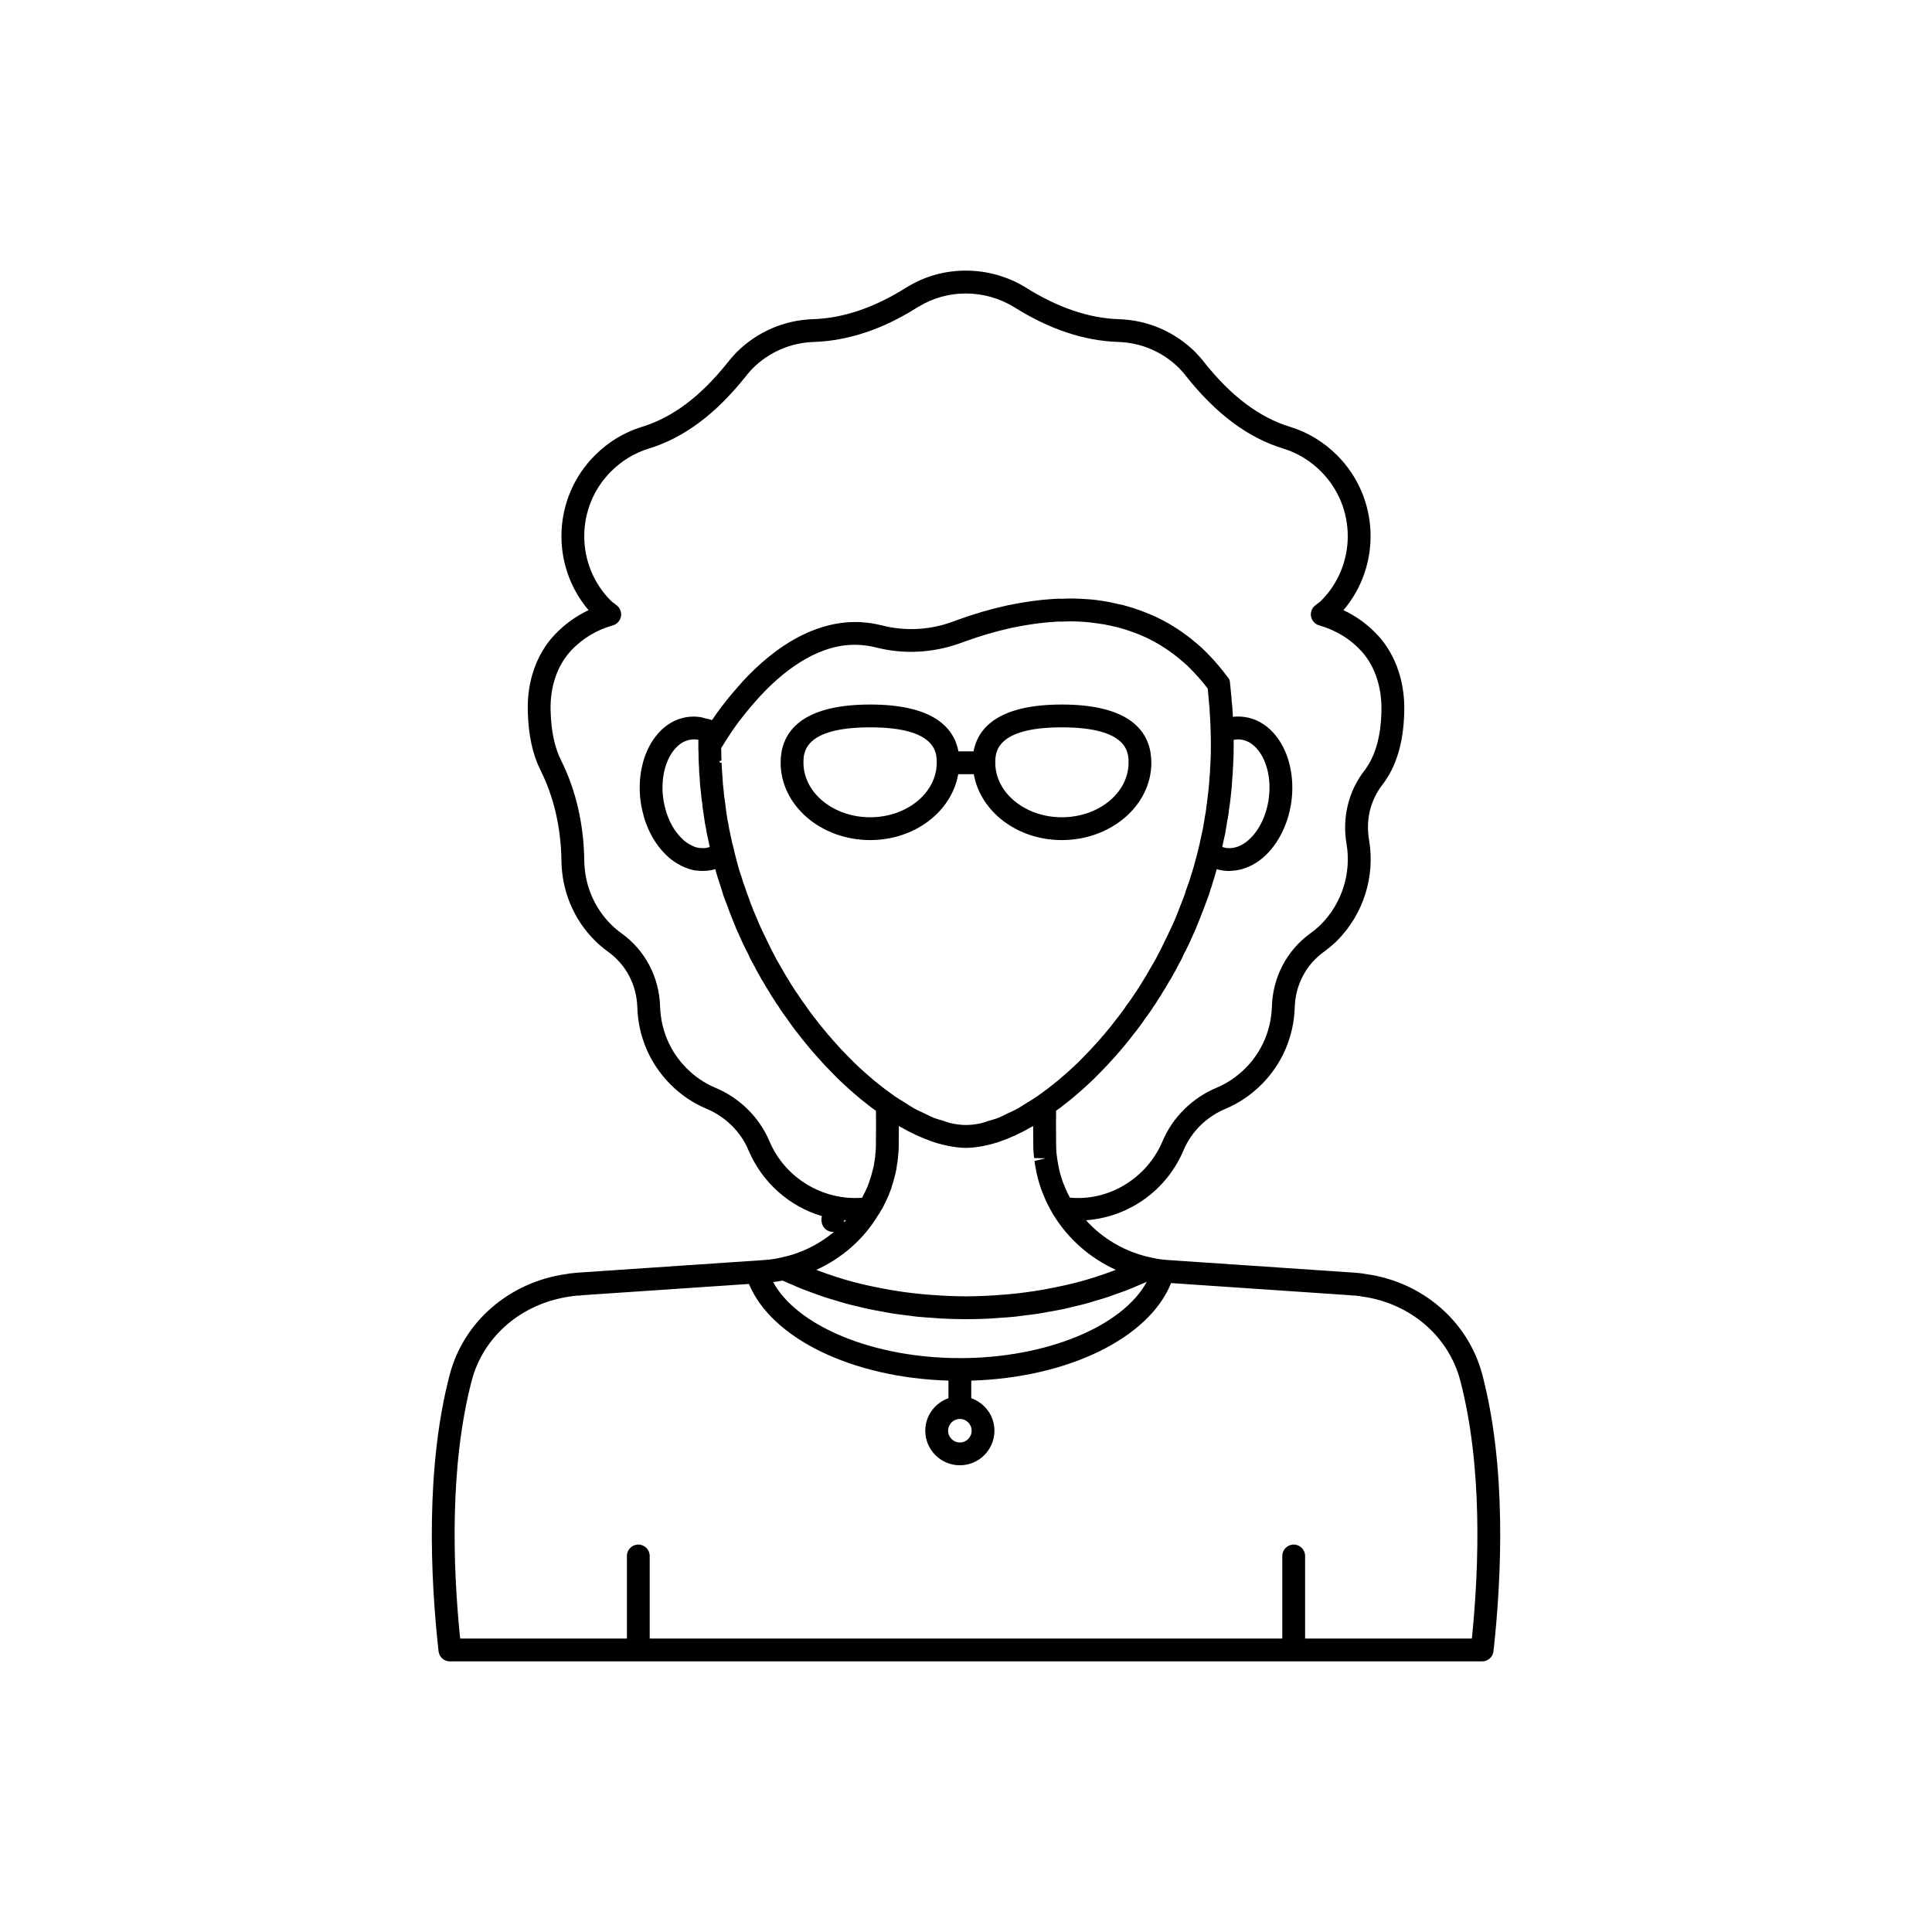 <?xml version="1.0" encoding="UTF-8"?>
<!-- Uploaded to: ICON Repo, www.svgrepo.com, Generator: ICON Repo Mixer Tools -->
<svg fill="#000000" width="800px" height="800px" version="1.1" viewBox="144 144 512 512" xmlns="http://www.w3.org/2000/svg">
 <g>
  <path d="m536.84 508.34c-3.691-14.109-15.828-24.598-30.719-26.68-0.82-0.176-1.672-0.258-2.508-0.332l-0.719-0.07c-0.105-0.012-0.211-0.016-0.312-0.016l-49.125-3.324c-0.242 0-0.457-0.035-0.934-0.09-1.207-0.09-2.41-0.316-3.57-0.586h-0.02c-0.012-0.004-0.02-0.008-0.027-0.012-6.656-1.422-12.621-4.894-17.105-9.852 11.324-0.816 21.332-7.871 25.863-18.57 2.051-4.887 6.102-8.887 11.129-10.977 3.531-1.484 6.742-3.652 9.531-6.441 5.438-5.438 8.562-12.699 8.793-20.434 0.176-5.922 2.973-11.27 7.672-14.676 1.344-0.977 2.555-1.996 3.598-3.039 6.91-6.961 10.062-16.891 8.438-26.582-0.93-5.32 0.312-10.527 3.5-14.66 3.648-4.738 5.555-10.934 5.805-18.914 0.301-7.949-2.078-15.199-6.719-20.422-2.644-2.945-5.789-5.273-9.383-6.961 10.113-11.883 9.559-29.797-1.66-41.02-3.566-3.566-7.746-6.102-12.441-7.551-8.164-2.488-15.637-8.109-22.793-17.105-0.668-0.895-1.445-1.738-2.297-2.648-5.438-5.434-12.656-8.559-20.328-8.793-7.953-0.258-16.207-3.055-24.82-8.477-9.523-5.828-21.836-5.832-31.113-0.137-0.098 0.047-0.449 0.25-0.543 0.309-8.324 5.25-16.578 8.043-24.527 8.301-7.676 0.234-14.895 3.359-20.402 8.867-0.781 0.836-1.559 1.676-2.172 2.5-7.211 9.074-14.688 14.695-22.859 17.184-4.688 1.445-8.867 3.984-12.434 7.551-11.219 11.223-11.773 29.133-1.664 41.016-3.445 1.617-6.508 3.856-9.16 6.691-4.719 5.144-7.184 12.309-6.941 20.152 0.152 6.266 1.262 11.379 3.394 15.641 3.512 6.981 5.418 15.27 5.519 23.98 0.117 8.012 3.258 15.5 8.848 21.086 1.035 1.035 2.242 2.055 3.59 3.031 4.695 3.406 7.492 8.754 7.672 14.676 0.23 7.738 3.356 14.996 8.793 20.434 2.793 2.793 6 4.961 9.543 6.445 5.019 2.09 9.07 6.09 11.121 10.984 3.652 8.621 10.863 14.91 19.453 17.461-0.133 0.555-0.188 1.125-0.047 1.672 0.25 1.473 1.527 2.516 2.973 2.516 0.098 0 0.199-0.016 0.301-0.023-3.961 3.332-8.727 5.707-13.91 6.785-0.02 0.004-0.031 0.016-0.051 0.02-0.016 0.004-0.031 0-0.047 0.004-1.465 0.355-3.027 0.582-4.703 0.68l-48.895 3.316c-0.105 0-0.211 0.004-0.316 0.016l-0.719 0.07c-0.84 0.074-1.691 0.156-2.309 0.297-15.094 2.117-27.227 12.605-30.918 26.715-6.402 24.496-5.141 53.352-2.949 73.238 0.168 1.531 1.461 2.695 3.004 2.695h273.57c1.543 0 2.836-1.16 3.004-2.695 2.191-19.895 3.453-48.746-2.949-73.246zm-138.46 11.699c1.719 0 3.117 1.398 3.117 3.117s-1.398 3.117-3.117 3.117-3.121-1.398-3.121-3.117 1.402-3.117 3.121-3.117zm0.012-16.125c-22.918 0-43.145-8.445-49.5-20.148 0.848-0.102 1.676-0.238 2.488-0.402 0.812 0.379 1.66 0.711 2.488 1.07 0.855 0.371 1.695 0.754 2.566 1.102 1.039 0.414 2.102 0.789 3.16 1.172 0.859 0.312 1.707 0.641 2.578 0.934 1.105 0.367 2.238 0.691 3.363 1.027 0.859 0.254 1.707 0.531 2.578 0.77 1.16 0.316 2.348 0.582 3.527 0.863 0.863 0.207 1.719 0.434 2.594 0.617 1.215 0.258 2.453 0.465 3.684 0.688 0.863 0.156 1.715 0.336 2.586 0.473 1.293 0.203 2.606 0.352 3.918 0.516 0.828 0.102 1.648 0.234 2.481 0.32 1.445 0.148 2.91 0.242 4.371 0.34 0.715 0.051 1.422 0.125 2.141 0.164 2.18 0.113 4.379 0.172 6.59 0.172 2.168 0 4.32-0.055 6.461-0.164 0.043-0.004 0.09-0.004 0.133-0.008 0.727-0.039 1.441-0.117 2.164-0.164 1.367-0.094 2.734-0.176 4.09-0.312 0.082-0.008 0.168-0.016 0.25-0.027 0.824-0.086 1.633-0.215 2.453-0.316 1.191-0.148 2.394-0.277 3.574-0.461 0.125-0.02 0.246-0.039 0.371-0.059 0.855-0.133 1.691-0.312 2.535-0.461 1.082-0.195 2.176-0.371 3.246-0.594 0.16-0.035 0.32-0.066 0.48-0.102 0.852-0.18 1.684-0.402 2.527-0.602 1.004-0.238 2.016-0.457 3.004-0.719 0.195-0.051 0.391-0.105 0.586-0.16 0.832-0.227 1.645-0.488 2.465-0.734 0.934-0.277 1.875-0.535 2.793-0.836 0.227-0.074 0.453-0.152 0.68-0.227 0.805-0.27 1.586-0.57 2.379-0.855 0.871-0.312 1.754-0.609 2.609-0.945 0.254-0.102 0.508-0.203 0.758-0.305 0.766-0.305 1.508-0.645 2.262-0.969 0.688-0.297 1.398-0.566 2.078-0.875-6.34 11.754-26.531 20.219-49.512 20.219zm41.32-23.391c-0.305 0.117-0.613 0.227-0.922 0.34-2.707 0.996-5.465 1.922-8.309 2.699-0.074 0.02-0.148 0.035-0.223 0.055-2.812 0.762-5.703 1.387-8.629 1.926-0.555 0.102-1.102 0.215-1.656 0.309-2.898 0.492-5.84 0.875-8.82 1.152-0.578 0.055-1.156 0.09-1.734 0.137-3.109 0.238-6.242 0.402-9.414 0.402-3.168 0-6.297-0.16-9.398-0.402-0.586-0.047-1.172-0.082-1.758-0.137-2.973-0.273-5.906-0.656-8.793-1.148-0.566-0.098-1.125-0.211-1.688-0.312-2.891-0.539-5.75-1.152-8.531-1.906-0.102-0.027-0.207-0.047-0.305-0.074-2.836-0.777-5.59-1.699-8.293-2.691-0.305-0.113-0.613-0.223-0.914-0.34 6.816-3.106 12.586-8.16 16.352-14.449 0.051-0.07 0.102-0.137 0.148-0.203 0.098-0.125 0.184-0.254 0.258-0.387 0.004-0.012 0.023-0.035 0.039-0.074 0.07-0.113 0.129-0.23 0.195-0.355 0 0 0.074-0.137 0.148-0.27 0.203-0.289 0.355-0.531 0.508-0.836l-0.004-0.004c0.023-0.043 0.047-0.09 0.07-0.133 0.004-0.004 0.004-0.012 0.008-0.012 0.543-1.039 1.031-2.07 1.492-3.156 0.352-0.879 0.695-1.766 0.809-2.32 0.184-0.457 0.309-0.906 0.539-1.758 0.105-0.348 0.191-0.695 0.277-1.051l0.164-0.648c0.191-0.77 0.316-1.473 0.344-1.961 0.117-0.648 0.23-1.301 0.281-1.938 0.109-1.059 0.219-2.121 0.219-3.199 0.023-1.855 0.035-3.644 0.035-5.367 0.148 0.086 0.289 0.145 0.434 0.227 1.406 0.809 2.797 1.543 4.16 2.176 0.211 0.098 0.418 0.18 0.629 0.273 1.25 0.559 2.477 1.043 3.68 1.453 0.227 0.078 0.461 0.168 0.688 0.238 1.293 0.414 2.555 0.723 3.785 0.953 0.266 0.051 0.523 0.086 0.781 0.129 1.246 0.203 2.469 0.336 3.641 0.336 1.168 0 2.394-0.133 3.641-0.332 0.262-0.043 0.52-0.078 0.781-0.129 1.23-0.23 2.488-0.543 3.785-0.953 0.227-0.07 0.453-0.16 0.68-0.238 1.207-0.41 2.441-0.895 3.695-1.457 0.203-0.094 0.402-0.168 0.609-0.266 1.371-0.637 2.769-1.379 4.188-2.191 0.141-0.082 0.273-0.133 0.414-0.215 0.004 1.715 0.016 3.492 0.039 5.324 0 0.07 0.004 0.492 0.008 0.562l0.035 0.629c0.027 0.57 0.055 1.141 0.176 1.969l3.055 0.066-2.961 0.699c0.008 0.074 0.066 0.566 0.078 0.641l0.297 1.617c0.062 0.414 0.129 0.781 0.227 1.141 0.004 0.016 0.004 0.031 0.012 0.047 0.227 1.074 0.504 2.039 0.832 3.027 0.184 0.609 0.375 1.215 0.574 1.656l0.602 1.457c0.449 1.133 0.961 2.152 1.453 3.031 0.129 0.266 0.25 0.461 0.301 0.52 0.043 0.07 0.078 0.145 0.125 0.219 0.043 0.102 0.082 0.168 0.121 0.254 0.027 0.055 0.043 0.098 0.07 0.145 0.094 0.172 0.176 0.309 0.211 0.355 0.008 0.012 0.02 0.023 0.027 0.039 0.016 0.023 0.043 0.07 0.055 0.09 0.008 0.012 0.02 0.016 0.027 0.027 3.898 6.398 9.699 11.473 16.551 14.594zm-84.348-73.09c-0.391-0.516-0.73-1.062-1.074-1.609l-0.543-0.848c-0.164-0.23-0.328-0.488-0.633-1.051-0.613-0.941-1.18-1.883-1.77-2.973l-0.527-0.895c-0.234-0.391-0.473-0.789-0.715-1.242-0.012-0.02-0.242-0.422-0.254-0.441-0.059-0.098-0.121-0.199-0.199-0.344-0.07-0.133-0.148-0.293-0.246-0.516l-0.27-0.512c-0.012-0.02-0.074-0.141-0.137-0.258-0.039-0.078-0.059-0.109-0.109-0.203-0.449-0.809-0.855-1.664-1.344-2.699-0.59-1.18-1.184-2.414-1.773-3.695-0.012-0.02-0.055-0.117-0.078-0.172-0.121-0.273-0.254-0.555-0.324-0.684-0.332-0.758-0.652-1.527-0.977-2.309l-0.809-1.91c-0.043-0.168-0.098-0.328-0.168-0.488-0.41-0.914-0.727-1.832-1.047-2.789-0.055-0.164-0.18-0.496-0.285-0.723-0.008-0.02-0.02-0.043-0.031-0.066-0.027-0.074-0.059-0.152-0.09-0.227v-0.008c0-0.004 0-0.008-0.004-0.012h0.004c-0.008-0.043-0.023-0.082-0.035-0.125-0.031-0.129-0.066-0.266-0.09-0.32l-0.832-2.348c-0.203-0.656-0.402-1.312-0.605-1.918l-0.008 0.004c-0.016-0.055-0.035-0.105-0.055-0.156-0.07-0.246-0.168-0.543-0.344-1.059-0.23-0.691-0.426-1.449-0.621-2.188l-0.133-0.508c-0.344-1.266-0.684-2.633-0.973-3.949-0.027-0.121-0.062-0.242-0.102-0.359-0.016-0.062-0.035-0.125-0.051-0.184l-0.016 0.004c-0.016-0.078-0.035-0.148-0.051-0.203l-0.336-1.625c-0.023-0.102-0.074-0.395-0.109-0.5-0.016-0.113-0.09-0.477-0.121-0.59-0.164-0.629-0.289-1.25-0.43-2.242-0.223-0.934-0.355-1.871-0.508-2.832-0.008-0.07-0.008-0.133-0.02-0.207 0-0.027-0.016-0.047-0.016-0.07-0.012-0.156-0.016-0.309-0.051-0.461-0.078-0.344-0.109-0.695-0.148-1.078-0.016-0.172-0.121-1.102-0.168-1.266-0.145-0.906-0.234-1.812-0.316-2.402 0-0.102-0.008-0.258-0.023-0.414v-0.012c-0.012-0.148-0.031-0.301-0.051-0.395l-0.008-0.074c-0.008-0.062-0.008-0.133-0.016-0.195-0.121-1.043-0.215-2.086-0.262-3.227l-0.066-0.879c-0.039-0.449-0.078-0.902-0.078-1.352 0-0.035-0.02-0.066-0.02-0.105-0.008-0.137-0.016-0.223-0.023-0.391-0.02-0.156-0.012-0.336-0.055-1.012l-0.344 0.031c-0.086-0.148-0.168-0.301-0.277-0.43l0.605-0.172c-0.043-0.633-0.043-1.27-0.051-2.125-0.027-0.371-0.023-0.777-0.027-1.172 0.074-0.129 0.16-0.254 0.238-0.379 1.355-2.234 2.84-4.481 4.406-6.598l0.973-1.238c0.336-0.434 0.676-0.879 1.023-1.301 0.734-0.883 1.473-1.766 2.301-2.707 0.77-0.914 1.59-1.777 2.43-2.66 5.875-6.043 15.012-13.137 25.398-12.449l1.574 0.148c0.387 0.035 0.742 0.105 1.523 0.254 0.352 0.07 0.727 0.137 1.07 0.242 0.109 0.031 0.23 0.059 0.352 0.078 3.559 0.895 7.273 1.246 11 1.047 1.863-0.102 3.734-0.336 5.59-0.711 1.855-0.375 3.699-0.891 5.512-1.543l1.047-0.383c4.383-1.582 8.344-2.746 12.184-3.586 0.004 0 0.547-0.125 0.547-0.125 4.035-0.828 7.676-1.34 11.27-1.57 0.457-0.031 0.879-0.078 1.73-0.035 1.961-0.102 3.82-0.082 5.84 0.051 1.797 0.145 3.59 0.383 5.293 0.648 0.047 0.008 0.082 0.012 0.129 0.02 1.242 0.238 2.484 0.523 3.664 0.793 1.227 0.332 2.461 0.707 3.68 1.148 1.215 0.422 2.383 0.887 3.606 1.453 2.93 1.348 5.824 3.152 8.57 5.34 0.781 0.633 1.512 1.27 2.215 1.879 0.707 0.66 1.418 1.367 2.121 2.121 1.371 1.457 2.566 2.871 3.637 4.289l0.035 0.141c0 0.117 0.039 0.543 0.051 0.656 0 0.105 0.031 0.434 0.039 0.539 0.09 0.82 0.172 1.609 0.211 2.336 0 0.145 0.062 0.691 0.082 0.832 0.082 0.566 0.117 1.172 0.117 1.738 0 0.254-0.012 0.359 0.051 0.605 0 0.246 0.016 0.492 0.031 0.738 0.004 0.016 0.027 0.566 0.031 0.582 0.062 0.715 0.082 1.453 0.102 2.184l0.039 1.207v0.004c0.051 1.164 0.051 2.281 0.051 3.445 0 1.387 0.004 2.727-0.102 4.281 0 0.566-0.043 1.086-0.102 1.863 0 0.68-0.043 1.363-0.148 2.297-0.039 0.957-0.125 1.891-0.219 2.801-0.039 0.371-0.066 0.703-0.117 1.121-0.145 1.297-0.289 2.547-0.5 3.965v0.004c-0.008 0.059-0.016 0.117-0.023 0.176-0.035 0.41-0.074 0.789-0.172 1.336-0.004 0.031-0.012 0.078-0.016 0.113-0.035 0.215-0.078 0.434-0.129 0.648-0.004 0.016 0 0.031 0 0.051-0.02 0.094-0.027 0.141-0.055 0.266-0.09 0.715-0.227 1.434-0.402 2.418-0.082 0.668-0.211 1.289-0.41 2.055l-0.457 2.117c-0.02 0.09-0.035 0.188-0.047 0.285v0.012c-0.004 0.016-0.008 0.031-0.012 0.043l-0.461 1.941-0.004 0.004-0.246 0.988c-0.145 0.578-0.281 1.16-0.508 1.875l-0.129 0.496c-0.195 0.742-0.391 1.5-0.762 2.621-0.07 0.203-0.141 0.41-0.203 0.629-0.055 0.145-0.098 0.289-0.137 0.434l-0.004-0.004c-0.109 0.488-0.262 0.98-0.504 1.578l-0.855 2.41c-0.027 0.078-0.016 0.16-0.035 0.238-0.027 0.062-0.043 0.125-0.07 0.188-0.066 0.152-0.125 0.312-0.164 0.477v0.004c-0.402 1.105-0.848 2.215-1.352 3.481-0.047 0.121-0.195 0.492-0.227 0.617-0.523 1.324-1.039 2.648-1.652 3.926-0.055 0.117-0.383 0.781-0.426 0.898-0.59 1.281-1.184 2.516-1.773 3.695v0.004c-0.031 0.062-0.055 0.113-0.086 0.176-0.406 0.855-0.809 1.711-1.328 2.648-0.008 0.016-0.023 0.043-0.031 0.062-0.066 0.125-0.137 0.25-0.148 0.273-0.055 0.105-0.328 0.629-0.375 0.742-0.09 0.223-0.219 0.422-0.34 0.629-0.02 0.031-0.254 0.449-0.277 0.48-0.223 0.414-0.461 0.809-0.695 1.199l-0.527 0.895c0 0.004 0 0.004-0.004 0.008l-0.023 0.043c-0.566 1.039-1.133 1.98-1.914 3.219-0.133 0.266-0.301 0.527-0.543 0.871l-0.465 0.73c-0.344 0.547-0.688 1.094-1.305 1.969-0.129 0.23-0.281 0.441-0.43 0.66l-0.289 0.422c-0.305 0.434-0.609 0.871-1.113 1.52-0.461 0.691-0.922 1.383-1.41 2.004l-0.527 0.703c-0.18 0.242-0.355 0.492-0.773 0.98-0.602 0.832-1.246 1.617-1.949 2.477-0.875 1.07-1.75 2.141-2.703 3.191-1.418 1.613-2.832 3.129-4.363 4.66-0.762 0.812-1.57 1.57-2.356 2.301-1.02 0.973-2.086 1.891-3.125 2.781-0.746 0.652-1.445 1.262-2.188 1.82-0.047 0.031-0.422 0.324-0.465 0.359l-0.637 0.5c-0.391 0.316-0.812 0.66-1.285 0.965-0.344 0.23-0.637 0.457-0.812 0.609-0.109 0.074-0.211 0.145-0.312 0.215-0.176 0.121-0.363 0.254-0.375 0.266-0.133 0.078-0.246 0.18-0.359 0.281-0.988 0.688-1.953 1.242-2.922 1.84-0.766 0.473-1.543 1.012-2.293 1.426-0.98 0.543-1.91 0.941-2.859 1.387-0.703 0.332-1.438 0.738-2.121 1.012-1.027 0.414-1.984 0.664-2.961 0.953-0.543 0.16-1.125 0.406-1.648 0.523-1.461 0.332-2.844 0.504-4.125 0.504-1.289 0-2.676-0.172-4.144-0.508-0.586-0.133-1.234-0.406-1.844-0.59-0.922-0.277-1.816-0.504-2.785-0.895-0.758-0.305-1.562-0.758-2.348-1.129-0.883-0.422-1.746-0.781-2.656-1.289-0.809-0.449-1.652-1.039-2.481-1.555-0.926-0.578-1.84-1.094-2.781-1.75-0.16-0.145-0.328-0.281-0.504-0.387-0.008-0.008-0.047-0.035-0.102-0.074-0.059-0.039-0.117-0.082-0.176-0.121l-0.043-0.031c-0.289-0.227-0.582-0.457-0.973-0.715-0.422-0.27-0.848-0.617-1.305-0.984l-0.57-0.449c-0.004 0-0.461-0.359-0.465-0.359-0.746-0.559-1.445-1.168-2.211-1.836-1.02-0.875-2.086-1.793-3.125-2.785-0.762-0.715-1.57-1.473-2.398-2.348-1.465-1.465-2.883-2.981-4.328-4.625-0.922-1.02-1.797-2.09-2.734-3.234-0.645-0.785-1.293-1.57-2.102-2.66-0.211-0.23-0.383-0.48-0.562-0.723l-0.512-0.68c-0.508-0.648-0.965-1.34-1.578-2.242-0.348-0.434-0.656-0.875-0.953-1.293-0.008-0.016-0.285-0.422-0.297-0.434-0.152-0.219-0.305-0.43-0.664-1.02zm-25.969-38.715c-0.125-0.016-0.566-0.117-0.691-0.117-0.266-0.055-0.504-0.129-0.879-0.297-0.359-0.145-0.719-0.324-1.117-0.562-0.828-0.48-1.457-0.965-2.051-1.59-0.25-0.25-0.504-0.5-0.75-0.789-0.855-0.992-1.523-1.996-2.195-3.328-0.156-0.309-0.336-0.641-0.566-1.281-0.375-0.832-0.66-1.746-0.91-2.82-0.062-0.215-0.133-0.426-0.242-1.027-0.07-0.254-0.102-0.508-0.141-0.762l-0.082-0.512c-0.664-4.856 0.34-9.594 2.684-12.672 0.906-1.191 2.449-2.672 4.656-2.965 0.637-0.09 1.297-0.066 1.961 0.062-0.004 0.449-0.004 0.906-0.004 1.375v0.051c0 0.773 0.004 1.609 0.051 2.164 0 0.777 0.004 1.551 0.051 2.117 0 0.367 0.012 0.738 0.051 1.074 0.004 0.336 0.02 0.668 0.051 0.98-0.012 0.496 0.012 0.922 0.047 1.121 0 0.309 0.047 0.637 0.082 0.965l0.02 0.266c0.008 0.16 0.02 0.305 0.027 0.461 0.02 0.445 0.035 0.887 0.07 1.328l0.203 1.816c0 0.105 0.055 0.613 0.07 0.723 0.105 1.008 0.215 2.016 0.336 2.555 0 0.566 0.062 1.105 0.188 1.645 0.055 0.527 0.117 0.965 0.164 1.027 0 0.254 0.02 0.48 0.082 0.727 0.164 1.148 0.336 2.297 0.547 3.121 0.117 0.945 0.293 1.836 0.512 2.637 0.031 0.195 0.066 0.387 0.117 0.566 0.059 0.289 0.145 0.707 0.148 0.711 0.012 0.055 0.117 0.578 0.129 0.633 0.004 0.016 0.039 0.172 0.07 0.328-0.336 0.109-0.668 0.223-1.02 0.273-0.559 0.066-1.117 0.066-1.668-0.004zm138.52-0.273c0.016-0.082 0.035-0.164 0.047-0.246l0.402-1.898c0.238-0.887 0.414-1.777 0.523-2.633 0.156-0.832 0.309-1.672 0.32-2.055 0.117-0.418 0.191-0.832 0.242-1.18 0.012-0.074 0.023-0.148 0.035-0.219 0.102-0.539 0.16-1.086 0.215-1.676 0.211-1.359 0.414-2.723 0.555-4.387 0.164-1.293 0.27-2.633 0.301-3.723 0.117-0.93 0.176-1.863 0.164-2.535 0.059-0.688 0.113-1.375 0.105-1.906 0.105-1.48 0.109-2.961 0.109-4.496 0-0.477 0-0.945-0.004-1.406 0.023-0.004 0.047-0.016 0.066-0.023 0.645-0.113 1.289-0.141 1.902-0.059 2.203 0.293 3.742 1.773 4.648 2.965 2.344 3.078 3.348 7.816 2.684 12.672-0.668 4.867-2.906 9.16-5.984 11.492-1.191 0.898-3.09 1.891-5.281 1.594-0.363-0.055-0.707-0.172-1.051-0.281zm-119.99 78.027c-2.66-6.344-7.898-11.523-14.363-14.215-2.809-1.18-5.367-2.906-7.598-5.144-4.344-4.344-6.84-10.148-7.027-16.344-0.234-7.805-3.938-14.875-10.164-19.387-0.984-0.715-1.965-1.516-2.859-2.41-4.469-4.469-6.981-10.469-7.074-16.887-0.113-9.617-2.242-18.82-6.164-26.613-1.699-3.394-2.629-7.797-2.758-13.098-0.191-6.277 1.711-11.922 5.336-15.879 3.039-3.254 6.793-5.531 11.16-6.766 1.078-0.305 1.898-1.184 2.133-2.281 0.234-1.098-0.16-2.234-1.023-2.949-0.27-0.227-0.547-0.434-0.828-0.645-0.27-0.199-0.543-0.391-0.781-0.629-9.445-9.445-9.445-24.82 0-34.27 2.859-2.859 6.203-4.894 9.93-6.047 9.371-2.856 17.816-9.133 25.875-19.273 0.539-0.719 1.172-1.387 1.73-1.988 4.344-4.344 10.109-6.84 16.25-7.027 9.043-0.293 18.316-3.398 27.273-9.074 0.086-0.043 0.422-0.234 0.504-0.289 7.609-4.66 17.445-4.66 25.273 0.129 9.246 5.832 18.52 8.941 27.566 9.23 6.133 0.188 11.902 2.684 16.172 6.953 0.629 0.676 1.266 1.344 1.855 2.137 8.004 10.062 16.449 16.344 25.809 19.195 3.734 1.152 7.078 3.188 9.938 6.051 9.445 9.445 9.445 24.82 0 34.27-0.238 0.238-0.512 0.43-0.781 0.629-0.277 0.211-0.555 0.418-0.828 0.645-0.859 0.715-1.254 1.852-1.023 2.945s1.047 1.973 2.121 2.281c4.527 1.301 8.344 3.648 11.32 6.961 3.586 4.039 5.43 9.781 5.188 16.184-0.211 6.688-1.703 11.73-4.562 15.426 0 0.004-0.004 0.004-0.004 0.004-4.176 5.418-5.875 12.484-4.668 19.371 1.301 7.758-1.23 15.719-6.762 21.293-0.895 0.895-1.879 1.699-2.859 2.41-6.227 4.516-9.93 11.582-10.164 19.387-0.188 6.191-2.68 11.996-7.027 16.344-2.234 2.234-4.793 3.965-7.59 5.141-6.477 2.695-11.711 7.875-14.367 14.207-4.141 9.785-14.199 15.93-24.543 14.934-0.422-0.766-0.809-1.527-1.152-2.383l-0.652-1.57c-0.145-0.324-0.246-0.688-0.398-1.191-0.254-0.766-0.469-1.492-0.645-2.297-0.055-0.395-0.148-0.871-0.215-1.074l-0.301-1.738c-0.02-0.223-0.043-0.453-0.102-0.848-0.004-0.043-0.062-0.473-0.07-0.516-0.055-0.379-0.066-0.758-0.082-1.137l-0.035-0.945c-0.023-1.836-0.035-3.594-0.035-5.297 0-0.484 0.004-0.938 0.004-1.414 0.004-0.895 0.012-1.766 0.02-2.621 0.078-0.059 0.156-0.125 0.227-0.172 0.602-0.383 1.207-0.859 1.762-1.305 0.016-0.012 0.473-0.367 0.488-0.383l0.449-0.352c0.867-0.648 1.68-1.352 2.527-2.09 1.098-0.941 2.242-1.938 3.32-2.961 0.852-0.797 1.754-1.648 2.543-2.488 1.555-1.559 3.059-3.168 4.535-4.848 0.992-1.094 1.93-2.238 2.922-3.445 0.727-0.883 1.453-1.77 1.918-2.449 0.348-0.387 0.656-0.793 0.953-1.199l0.395-0.523c0.602-0.766 1.152-1.586 1.543-2.191 0.43-0.543 0.809-1.078 1.188-1.617 0.004-0.008 0.309-0.453 0.316-0.461 0.27-0.391 0.523-0.766 0.516-0.816 0.488-0.652 0.922-1.332 1.359-2.023l0.348-0.555c0.34-0.477 0.68-1.02 0.781-1.266 0.656-1.008 1.266-2.023 1.875-3.125 0.238-0.328 0.445-0.664 0.609-0.992l0.934-1.672c0.145-0.25 0.277-0.484 0.379-0.68 0.141-0.266 0.309-0.602 0.5-1 0.043-0.086 0.105-0.195 0.141-0.262 0.012-0.02 0.02-0.039 0.027-0.059 0.574-0.961 1.051-1.949 1.359-2.703l0.09-0.18c0.012-0.02 0.02-0.039 0.031-0.062 0.258-0.469 0.516-0.938 0.668-1.293 0.414-0.82 0.82-1.645 1.145-2.469 0.051-0.09 0.082-0.156 0.121-0.238 0.043-0.086 0.09-0.164 0.121-0.238 0.082-0.172 0.141-0.312 0.145-0.371 0.68-1.41 1.258-2.871 1.758-4.168 0.184-0.375 0.309-0.715 0.363-0.934 0.492-1.234 0.984-2.469 1.426-3.703 0.016-0.039 0.027-0.078 0.039-0.117 0.184-0.438 0.367-0.945 0.645-1.719 0.152-0.461 0.301-0.922 0.422-1.387 0.254-0.645 0.465-1.332 0.629-2.016 0.09-0.215 0.156-0.418 0.199-0.59 0.004-0.012 0.156-0.477 0.156-0.484 0.129-0.379 0.25-0.785 0.371-1.223 0.07-0.254 0.152-0.559 0.227-0.844 0.031-0.117 0.059-0.211 0.09-0.336 0.562 0.164 1.133 0.281 1.719 0.363 0.562 0.078 1.121 0.117 1.68 0.117 0.156 0 0.312-0.035 0.465-0.039 0.301-0.012 0.598-0.043 0.898-0.078 0.48-0.055 0.961-0.141 1.434-0.254 0.301-0.07 0.598-0.145 0.895-0.238 0.5-0.16 0.992-0.363 1.48-0.582 0.25-0.113 0.504-0.207 0.754-0.34 0.73-0.383 1.445-0.824 2.141-1.348 4.336-3.277 7.449-9.066 8.328-15.492 0.879-6.414-0.566-12.828-3.863-17.16-2.297-3.012-5.289-4.84-8.648-5.293-0.992-0.137-1.988-0.137-2.988-0.027-0.008-0.164-0.02-0.367-0.039-0.656 0-0.211 0-0.523-0.055-0.895-0.012-0.754-0.07-1.512-0.148-1.879 0-0.203-0.016-0.352-0.055-0.551-0.047-0.992-0.141-1.891-0.246-2.727 0-0.207-0.02-0.438-0.051-0.656 0-0.09-0.055-0.602-0.062-0.691-0.004-0.047-0.027-0.242-0.051-0.414-0.004-0.078-0.012-0.141-0.023-0.176-0.004-0.039-0.012-0.07-0.012-0.082l-0.004 0.004c-0.004-0.746-0.109-1.234-0.633-1.781-1.324-1.812-2.801-3.582-4.516-5.422-0.801-0.855-1.609-1.66-2.488-2.481-0.832-0.727-1.613-1.402-2.477-2.102-3.152-2.516-6.465-4.574-9.832-6.121-0.023-0.012-0.047-0.016-0.07-0.027-0.004-0.004-0.012-0.008-0.016-0.008l-0.535-0.23c-1.188-0.504-2.344-0.992-3.496-1.395-1.34-0.48-2.727-0.906-4.125-1.285-0.039-0.012-0.074-0.016-0.113-0.023-0.012-0.004-0.02-0.008-0.031-0.008-0.559-0.129-1.148-0.246-1.711-0.371-0.777-0.176-1.57-0.391-2.312-0.504-0.02-0.004-0.039-0.004-0.059-0.008-0.004 0-0.012-0.004-0.016-0.004-0.027-0.004-0.055-0.008-0.082-0.012-2.137-0.387-4.102-0.629-6.156-0.723-0.016 0-0.035 0-0.055-0.004-0.012 0-0.02-0.004-0.027-0.004-0.055-0.004-0.105-0.004-0.156-0.004-1.906-0.141-3.934-0.156-5.699-0.039-0.777-0.062-1.492-0.023-2.344 0.047-3.731 0.234-7.637 0.781-11.926 1.664l-0.711 0.172c-4.031 0.879-8.242 2.117-12.809 3.766-0.043 0.016-0.891 0.328-0.934 0.344-0.031 0.012-0.461 0.172-0.492 0.184-5.867 2.109-12.414 2.426-18.426 0.875-0.062-0.016-0.133-0.031-0.203-0.043-0.457-0.121-0.992-0.23-1.836-0.395-0.559-0.102-1.086-0.195-1.645-0.25l-1.664-0.156c-1.258-0.082-2.523-0.074-3.793 0.02-6.344 0.465-12.781 3.082-19.043 7.727-2.504 1.859-4.981 4.039-7.41 6.539-0.949 1-1.844 1.953-2.641 2.898-0.824 0.934-1.605 1.859-2.387 2.801-0.402 0.484-0.785 0.988-1.164 1.477l-0.945 1.211c-0.801 1.082-1.574 2.168-2.32 3.273-0.602-0.238-1.219-0.332-1.832-0.484-0.391-0.098-0.77-0.25-1.164-0.309-1.137-0.168-2.273-0.203-3.387-0.051-3.367 0.449-6.363 2.281-8.656 5.293-3.297 4.328-4.742 10.742-3.863 17.16 0.004 0.043 0.086 0.547 0.094 0.594 0.074 0.488 0.156 0.973 0.211 1.074 0.07 0.496 0.199 0.988 0.297 1.316 0.312 1.367 0.73 2.641 1.137 3.508 0.219 0.656 0.523 1.27 0.922 2.055 0.754 1.516 1.699 2.922 2.879 4.297 0.355 0.414 0.707 0.77 1 1.059 0.926 0.98 2.023 1.836 3.312 2.586 0.648 0.391 1.297 0.711 1.836 0.922 0.676 0.301 1.344 0.516 1.684 0.562 0.613 0.203 1.242 0.309 1.488 0.281 0.523 0.066 1.047 0.098 1.578 0.098 0.535 0 1.074-0.031 1.617-0.102 0.59-0.078 1.168-0.199 1.734-0.363 0.215 0.816 0.434 1.637 0.652 2.273 0.016 0.055 0.309 0.965 0.328 1.016 0.043 0.18 0.105 0.352 0.18 0.516 0.164 0.496 0.332 1.043 0.523 1.664 0.082 0.32 0.195 0.703 0.34 1.141 0.031 0.09 0.051 0.18 0.078 0.273 0.008 0.02 0.039 0.098 0.062 0.156 0.035 0.098 0.051 0.156 0.09 0.266 0.16 0.445 0.328 0.906 0.516 1.352 0.004 0.012 0.012 0.023 0.016 0.031 0 0.004 0 0.004 0.004 0.008 0.023 0.086 0.051 0.168 0.078 0.238 0.082 0.23 0.168 0.441 0.281 0.676 0.332 0.988 0.676 1.941 1.086 2.891 0.09 0.289 0.18 0.527 0.262 0.688 0.574 1.465 1.152 2.922 1.688 3.981 0.145 0.43 0.332 0.836 0.473 1.066 0.023 0.047 0.035 0.09 0.062 0.137 0.324 0.82 0.727 1.637 1.086 2.34 0.199 0.449 0.418 0.859 0.582 1.133 0.055 0.098 0.098 0.199 0.152 0.297 0.016 0.035 0.031 0.066 0.047 0.102 0.438 1.02 0.918 2.027 1.387 2.769 0.184 0.367 0.383 0.801 0.355 0.633 0.203 0.504 0.469 0.98 0.895 1.715 0.117 0.215 0.23 0.422 0.352 0.633l0.371 0.664c0.203 0.41 0.418 0.762 0.66 1.094 0.199 0.359 0.391 0.684 0.582 1.016 0.094 0.16 0.188 0.336 0.281 0.484 0.301 0.5 0.586 0.949 0.844 1.328 0.27 0.543 0.609 1.086 0.871 1.445l0.43 0.672c0.434 0.691 0.867 1.371 1.125 1.664 0.227 0.41 0.48 0.789 0.746 1.176 0.004 0.008 0.309 0.453 0.316 0.461 0.375 0.535 0.754 1.074 1.031 1.406 0.547 0.82 1.098 1.637 1.715 2.43l0.375 0.5c0.297 0.402 0.602 0.812 0.742 0.941 0.676 0.934 1.402 1.824 2.176 2.766 0.941 1.148 1.879 2.293 2.84 3.356 1.504 1.711 3.012 3.32 4.5 4.812 0.852 0.906 1.754 1.758 2.586 2.535 1.098 1.047 2.242 2.039 3.32 2.965 0.867 0.754 1.68 1.457 2.414 2.004l1.07 0.84c0.555 0.445 1.16 0.922 1.711 1.273 0.09 0.062 0.188 0.145 0.277 0.211 0.008 0.855 0.016 1.727 0.02 2.621 0 0.477 0.008 0.93 0.004 1.414 0 1.707-0.012 3.477-0.035 5.328 0 0.898-0.094 1.75-0.191 2.676-0.039 0.5-0.129 0.961-0.25 1.699-0.039 0.441-0.109 0.844-0.211 1.23l-0.543 2.07c-0.027 0.105-0.059 0.219-0.102 0.367-0.043 0.141-0.098 0.309-0.18 0.531-0.227 0.727-0.457 1.41-0.707 2.043-0.371 0.879-0.789 1.758-1.254 2.641l0.004 0.004c-0.008 0.016-0.016 0.031-0.027 0.051-0.07 0.105-0.129 0.211-0.176 0.309-0.012 0.012-0.023 0.031-0.035 0.055-10.289 0.805-20.383-5.172-24.52-14.945zm19.777 20.867c0.16 0.016 0.32 0.023 0.48 0.035-0.172 0.191-0.328 0.391-0.504 0.578 0.035-0.195 0.031-0.402 0.023-0.613zm166.36 110.89h-44.195v-21.883c0-1.672-1.352-3.023-3.023-3.023s-3.023 1.352-3.023 3.023v21.883h-167.64v-21.883c0-1.672-1.352-3.023-3.023-3.023s-3.023 1.352-3.023 3.023v21.883h-44.195c-1.945-19.23-2.812-45.824 3.074-68.355 3.074-11.742 13.242-20.48 26.113-22.297 0.59-0.121 1.203-0.172 1.805-0.227l0.168-0.016c0.336 0.031 0.691 0.004 1.027-0.078l44.355-2.996c5.965 14.449 27.367 24.848 52.871 25.621v4.66c-3.566 1.258-6.144 4.621-6.144 8.609 0 5.055 4.113 9.164 9.164 9.164 5.055 0 9.164-4.109 9.164-9.164 0-3.988-2.578-7.356-6.141-8.609v-4.66c25.66-0.77 47.094-11.262 52.961-25.852l47.516 3.223c0.336 0.078 0.688 0.105 1.027 0.078l0.168 0.016c0.602 0.055 1.215 0.102 2.008 0.262 12.668 1.777 22.84 10.516 25.91 22.258 5.894 22.539 5.027 49.133 3.082 68.363z"/>
  <path d="m374.61 366.63c11.855 0 21.613-7.606 23.324-17.465h4.133c1.715 9.859 11.469 17.465 23.324 17.465 13.086 0 23.73-9.199 23.73-20.504 0-7.031-4.117-15.418-23.73-15.418-16.832 0-22.215 6.199-23.395 12.41h-3.996c-1.18-6.211-6.562-12.41-23.395-12.41-19.609 0-23.73 8.383-23.73 15.418 0.008 11.305 10.652 20.504 23.734 20.504zm50.785-29.875c17.684 0 17.684 6.809 17.684 9.371 0 7.973-7.93 14.457-17.684 14.457-9.723 0-17.633-6.484-17.633-14.457 0-2.566 0-9.371 17.633-9.371zm-50.785 0c17.633 0 17.633 6.809 17.633 9.371 0 7.973-7.91 14.457-17.633 14.457-9.75 0-17.684-6.484-17.684-14.457 0-2.566 0-9.371 17.684-9.371z"/>
 </g>
</svg>